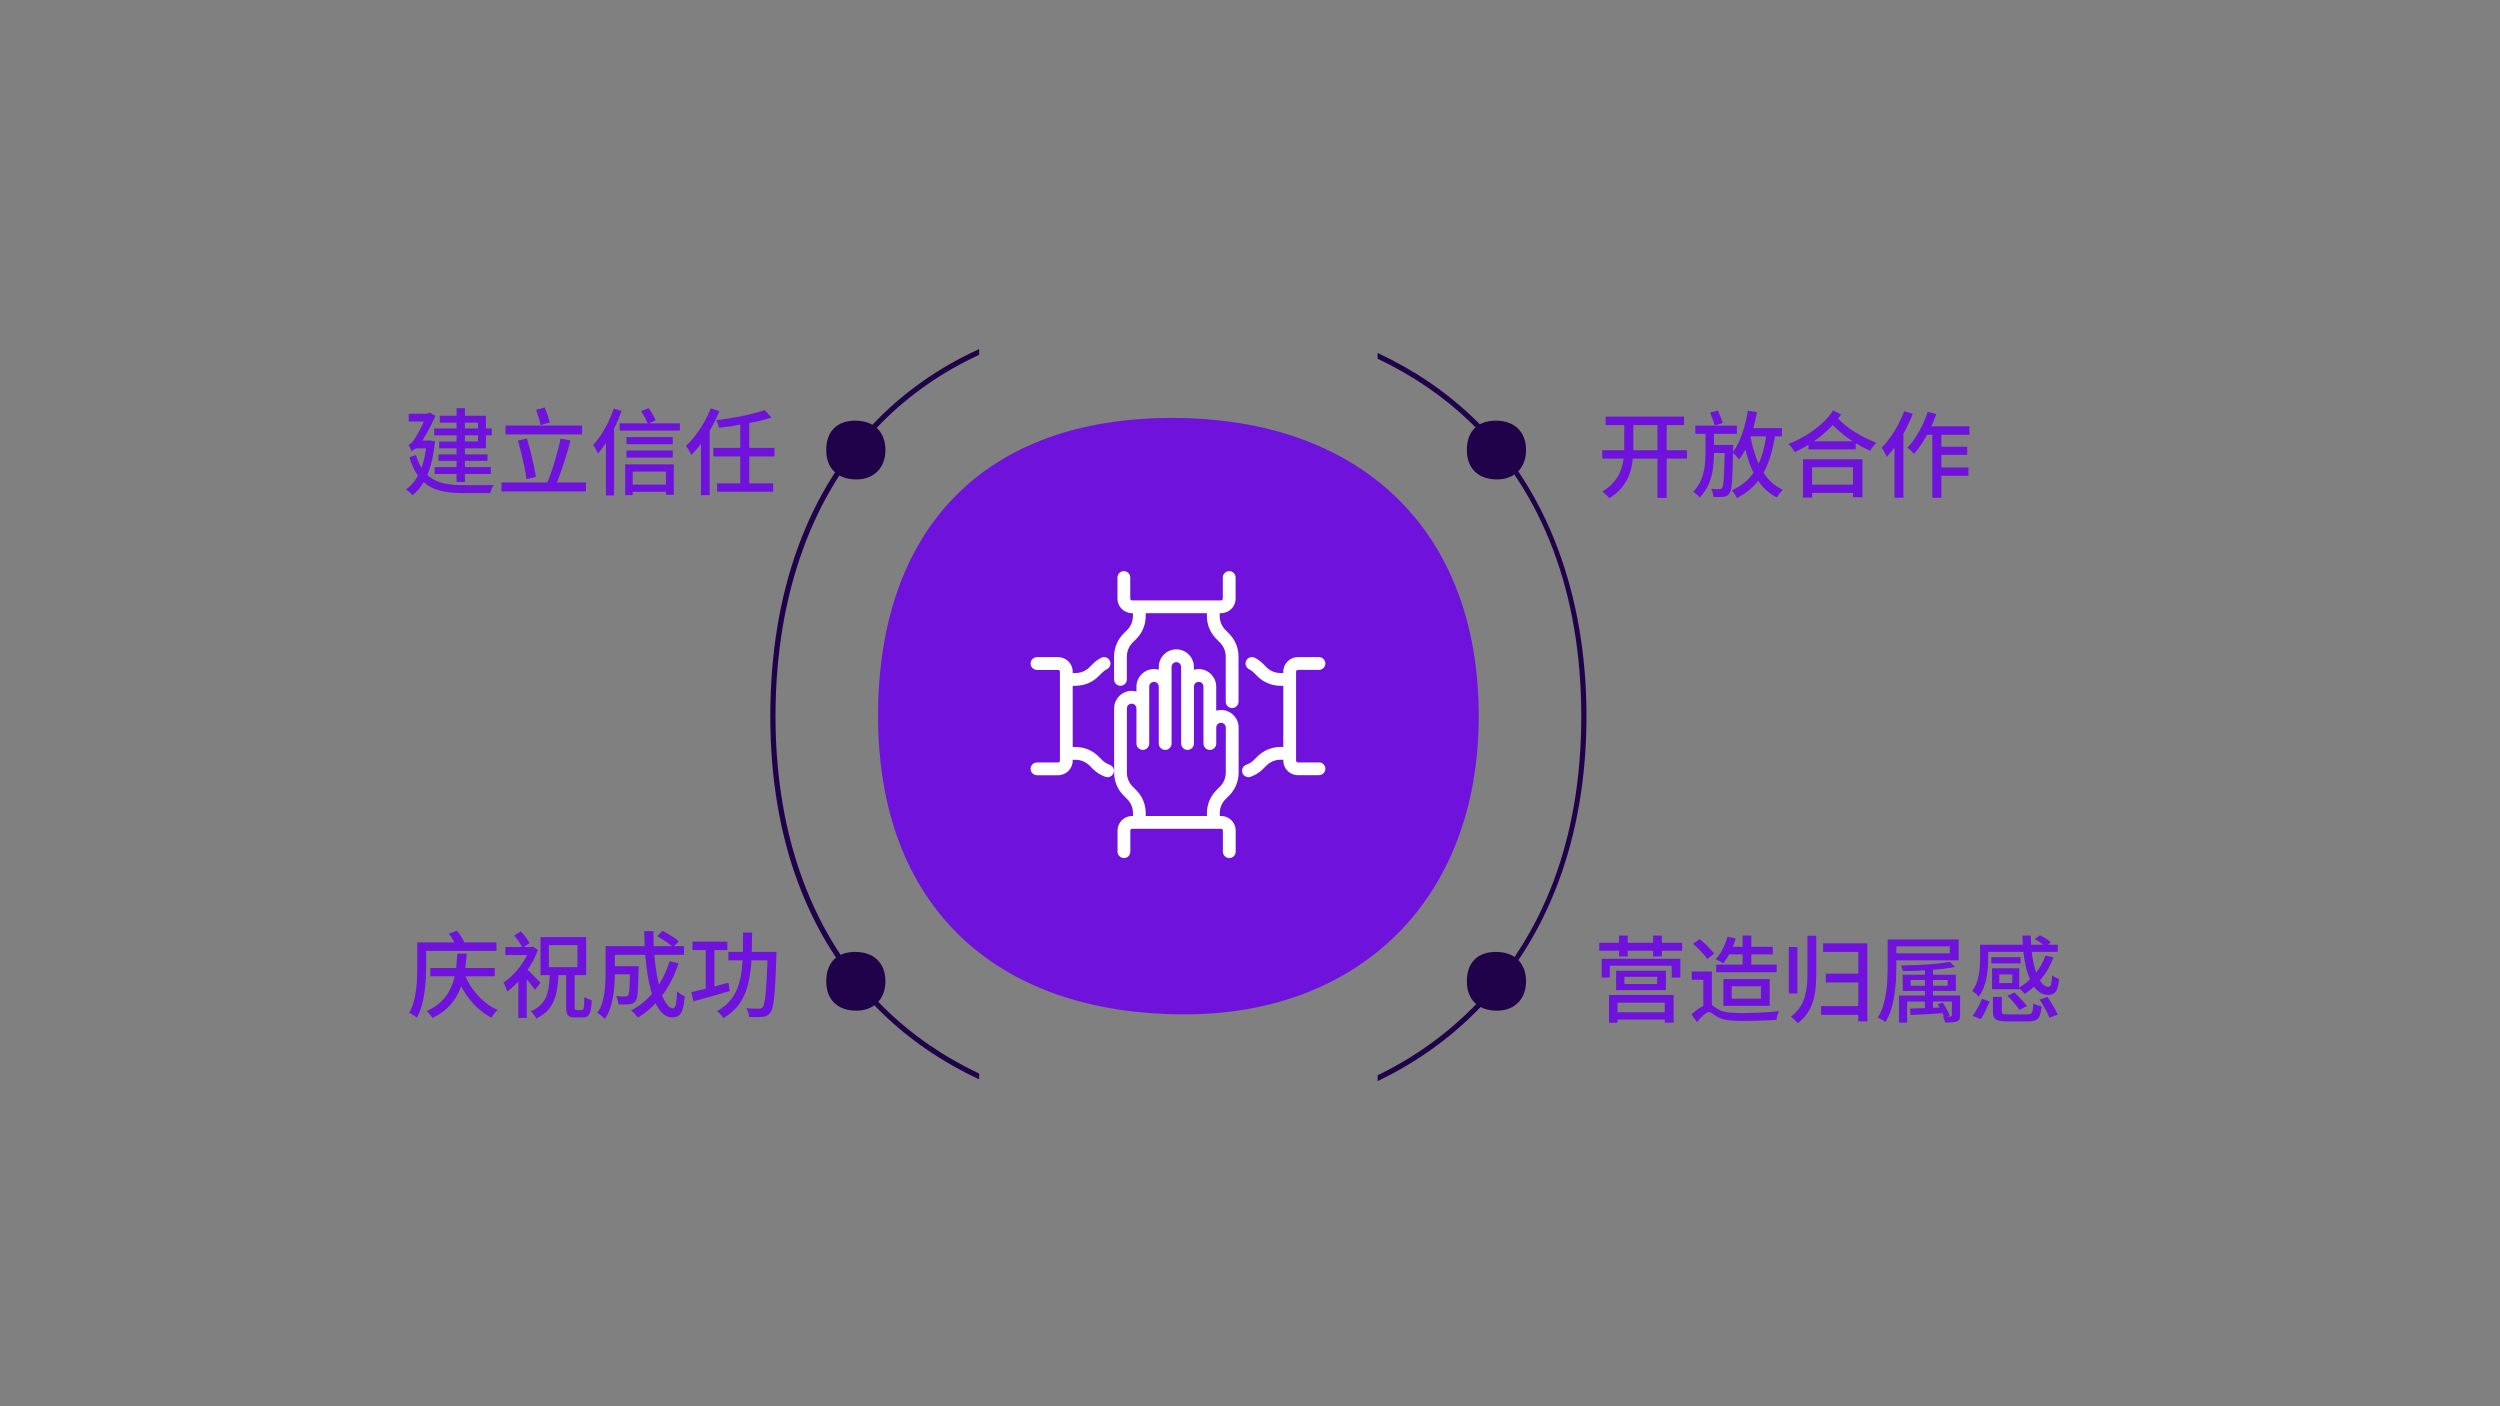 <?xml version="1.0" encoding="UTF-8"?>
<svg xmlns="http://www.w3.org/2000/svg" id="Calque_1" data-name="Calque 1" viewBox="0 0 1920 1080">
  <rect x="0" y="0" width="1920" height="1080" fill="#808080" stroke="none"/>
  <defs>
    <style>
      .cls-1, .cls-2 {
        fill-rule: evenodd;
      }

      .cls-1, .cls-3 {
        fill: #1f0249;
      }

      .cls-2, .cls-4 {
        fill: #6f13dc;
      }

      .cls-5 {
        fill: #fff;
      }
    </style>
  </defs>
  <path class="cls-2" d="M1135.67,550c0-143.97-91.6-229.03-235.58-229.03s-225.75,85.06-225.75,229.03,88.33,229.03,235.58,229.03c134.16,0,225.76-88.36,225.76-229.03Z"></path>
  <path class="cls-1" d="M680,345.63c0-14.18-9.02-22.56-23.21-22.56s-22.24,8.38-22.24,22.56,8.7,22.56,23.21,22.56c13.22,0,22.24-8.7,22.24-22.56Z"></path>
  <path class="cls-1" d="M1172,345.63c0-14.18-9.02-22.56-23.21-22.56s-22.24,8.38-22.24,22.56,8.7,22.56,23.21,22.56c13.22,0,22.24-8.7,22.24-22.56Z"></path>
  <path class="cls-1" d="M680,753.63c0-14.18-9.02-22.56-23.21-22.56s-22.24,8.38-22.24,22.56,8.7,22.56,23.21,22.56c13.22,0,22.24-8.7,22.24-22.56Z"></path>
  <path class="cls-1" d="M1172,753.63c0-14.18-9.02-22.56-23.21-22.56s-22.24,8.38-22.24,22.56,8.7,22.56,23.21,22.56c13.22,0,22.24-8.7,22.24-22.56Z"></path>
  <g>
    <path class="cls-3" d="M752,824.52c-27.41-12.99-51.74-29.75-72.54-50.13-54.87-53.77-83.87-131.36-83.87-224.39s28.43-172.28,82.23-226.08c21.2-21.2,46.11-38.39,74.18-51.42v-4.42c-29.19,13.31-55.05,31.04-77.01,53.01-54.56,54.56-83.4,133.72-83.4,228.91s29.42,172.71,85.07,227.25c21.55,21.12,46.84,38.39,75.34,51.67v-4.4Z"></path>
    <path class="cls-3" d="M1131.67,321.07c-21.19-20.35-45.91-37.06-73.67-49.99v4.43c26.67,12.63,50.46,28.82,70.9,48.44,55.94,53.71,85.52,131.87,85.52,226.05s-29.01,169.52-83.89,224.41c-21.07,21.07-45.42,38.26-72.52,51.42v4.45c28.21-13.46,53.51-31.2,75.35-53.05,55.65-55.65,85.06-134.23,85.06-227.23s-30-174.46-86.75-228.93Z"></path>
  </g>
  <g>
    <path class="cls-5" d="M937.73,545.27c-1.27,0-2.5.19-3.67.52v-18.46c0-7.43-6.05-13.48-13.48-13.48-1.27,0-2.5.19-3.67.52v-2.18c0-7.43-6.05-13.48-13.48-13.48s-13.48,6.05-13.48,13.48v2.18c-1.17-.33-2.39-.52-3.67-.52-7.43,0-13.48,6.05-13.48,13.48v3.78c-1.17-.33-2.39-.52-3.67-.52-7.43,0-13.48,6.05-13.48,13.48v49.27c0,6.69,2.61,12.99,7.34,17.72l2.67,2.67c2.88,2.88,4.47,6.71,4.47,10.78v2.17h-.69c-6.17,0-11.18,5.02-11.18,11.18v16.22c0,2.71,2.2,4.91,4.91,4.91s4.91-2.2,4.91-4.91v-16.22c0-.75.61-1.36,1.37-1.36h68.35c.75,0,1.37.61,1.37,1.36v16.22c0,2.71,2.2,4.91,4.91,4.91s4.91-2.2,4.91-4.91v-16.22c0-6.16-5.02-11.18-11.18-11.18h-1.03v-2.17c0-4.07,1.58-7.9,4.46-10.78l2.67-2.67c4.73-4.73,7.34-11.03,7.34-17.72v-34.59c0-7.43-6.05-13.48-13.48-13.48ZM941.39,569.01v24.34c0,4.07-1.59,7.9-4.46,10.78l-2.67,2.67c-4.73,4.73-7.34,11.02-7.34,17.72v2.17h-46.99v-2.17c0-6.69-2.61-12.99-7.34-17.72l-2.67-2.67c-2.88-2.88-4.47-6.71-4.47-10.78v-49.27c0-2.02,1.64-3.67,3.67-3.67s3.67,1.64,3.67,3.67v26.95c0,2.71,2.2,4.91,4.91,4.91s4.91-2.2,4.91-4.91v-43.69c0-2.02,1.64-3.67,3.67-3.67s3.67,1.64,3.67,3.67v43.69c0,2.71,2.2,4.91,4.91,4.91s4.91-2.2,4.91-4.91v-58.83c0-2.02,1.64-3.67,3.67-3.67s3.67,1.64,3.67,3.67v58.83c0,2.71,2.2,4.91,4.91,4.91s4.91-2.2,4.91-4.91v-43.69c0-2.02,1.64-3.67,3.67-3.67s3.66,1.64,3.66,3.67v43.69c0,2.71,2.2,4.91,4.91,4.91s4.91-2.2,4.91-4.91v-12.27c0-2.02,1.64-3.67,3.67-3.67s3.67,1.64,3.67,3.67v10.25Z"></path>
    <path class="cls-5" d="M941.2,483.88c-2.88-2.88-4.46-6.71-4.46-10.78v-2.17h1.03c6.17,0,11.18-5.02,11.18-11.18v-16.22c0-2.71-2.2-4.91-4.91-4.91s-4.91,2.2-4.91,4.91v16.22c0,.75-.61,1.36-1.37,1.36h-68.35c-.75,0-1.37-.61-1.37-1.36v-16.22c0-2.71-2.2-4.91-4.91-4.91s-4.91,2.2-4.91,4.91v16.22c0,6.16,5.02,11.18,11.18,11.18h.69v2.17c0,4.07-1.59,7.9-4.47,10.78l-2.67,2.67c-4.73,4.73-7.34,11.03-7.34,17.72v17.51c0,2.71,2.2,4.91,4.91,4.91s4.91-2.2,4.91-4.91v-17.51c0-4.07,1.59-7.9,4.47-10.78l2.67-2.67c4.73-4.73,7.34-11.03,7.34-17.72v-2.17h46.99v2.17c0,6.7,2.61,12.99,7.34,17.72l2.67,2.67c2.88,2.88,4.46,6.71,4.46,10.78v34.59c0,2.71,2.2,4.91,4.91,4.91s4.91-2.2,4.91-4.91v-34.59c0-6.69-2.61-12.99-7.34-17.72l-2.67-2.67Z"></path>
    <path class="cls-5" d="M1012.97,585.55h-16.22c-.75,0-1.36-.61-1.36-1.36v-68.35c0-.75.61-1.36,1.36-1.36h16.22c2.71,0,4.91-2.2,4.91-4.91s-2.2-4.91-4.91-4.91h-16.22c-6.16,0-11.18,5.02-11.18,11.18v1.03h-2.17c-4.07,0-7.9-1.59-10.78-4.47l-2.67-2.67c-1.84-1.83-3.93-3.36-6.22-4.54-2.41-1.24-5.37-.3-6.61,2.11-1.24,2.41-.3,5.37,2.11,6.61,1.39.72,2.67,1.65,3.78,2.76l2.67,2.67c4.73,4.73,11.03,7.34,17.72,7.34h2.17v46.99h-2.17c-6.69,0-12.99,2.61-17.72,7.34l-2.66,2.66c-1.63,1.63-3.64,2.89-5.81,3.63-2.56.88-3.92,3.68-3.04,6.24.7,2.03,2.6,3.31,4.64,3.31.53,0,1.07-.09,1.6-.27,3.57-1.23,6.87-3.29,9.55-5.97l2.67-2.67c2.88-2.88,6.71-4.47,10.78-4.47h2.17v.69c0,6.16,5.02,11.18,11.18,11.18h16.22c2.71,0,4.91-2.2,4.91-4.91s-2.2-4.91-4.91-4.91Z"></path>
    <path class="cls-5" d="M852.2,587.31c-2.17-.75-4.18-2.01-5.81-3.63l-2.67-2.67c-4.73-4.73-11.03-7.34-17.72-7.34h-2.17v-46.99h2.17c6.69,0,12.99-2.61,17.72-7.34l2.66-2.66c1.12-1.12,2.39-2.05,3.79-2.77,2.41-1.24,3.36-4.2,2.11-6.61-1.24-2.41-4.2-3.36-6.61-2.11-2.29,1.18-4.39,2.71-6.22,4.55l-2.67,2.67c-2.88,2.88-6.71,4.47-10.78,4.47h-2.17v-1.03c0-6.16-5.02-11.18-11.18-11.18h-16.22c-2.71,0-4.91,2.2-4.91,4.91s2.2,4.91,4.91,4.91h16.22c.75,0,1.37.61,1.37,1.36v68.35c0,.75-.61,1.36-1.37,1.36h-16.22c-2.71,0-4.91,2.2-4.91,4.91s2.2,4.91,4.91,4.91h16.22c6.17,0,11.18-5.02,11.18-11.18v-.69h2.17c4.07,0,7.9,1.59,10.78,4.47l2.67,2.67c2.67,2.67,5.98,4.74,9.55,5.97.53.18,1.07.27,1.6.27,2.04,0,3.94-1.28,4.64-3.31.88-2.56-.48-5.36-3.04-6.24Z"></path>
  </g>
  <g>
    <path class="cls-4" d="M1247.42,323.57h6.98v19.51c0,3.46-.19,6.97-.58,10.55-.38,3.58-1.19,7.09-2.41,10.55-1.22,3.46-3.07,6.74-5.54,9.86-2.47,3.12-5.77,5.98-9.9,8.57-.38-.53-.9-1.1-1.55-1.73-.65-.62-1.31-1.25-1.98-1.87-.67-.62-1.32-1.1-1.94-1.44,3.84-2.35,6.89-4.9,9.14-7.63,2.26-2.74,3.94-5.59,5.04-8.57,1.1-2.98,1.84-6.02,2.2-9.14.36-3.12.54-6.19.54-9.22v-19.44ZM1230.5,345.75h65.09v6.48h-65.09v-6.48ZM1233.09,319.97h60.26v6.48h-60.26v-6.48ZM1272.91,323.57h7.13v58.82h-7.13v-58.82Z"></path>
    <path class="cls-4" d="M1309.84,330.12h6.48v17.71c0,3.94-.25,7.9-.76,11.88-.5,3.98-1.52,7.87-3.06,11.66-1.54,3.79-3.89,7.37-7.06,10.73-.58-.72-1.34-1.49-2.3-2.3-.96-.82-1.87-1.51-2.74-2.09,2.83-3.07,4.91-6.3,6.23-9.68,1.32-3.38,2.18-6.8,2.59-10.26.41-3.46.61-6.79.61-10.01v-17.64ZM1301.99,326.88h31.9v6.34h-31.9v-6.34ZM1313.37,316.87l5.98-1.58c.72,1.54,1.43,3.2,2.12,5,.7,1.8,1.24,3.32,1.62,4.57l-6.26,1.94c-.29-1.34-.78-2.95-1.48-4.82-.7-1.87-1.36-3.58-1.98-5.11ZM1313.8,341.71h13.1v6.19h-13.1v-6.19ZM1324.6,341.71h6.48v1.76c0,.46-.02.83-.07,1.12-.1,5.86-.2,10.82-.32,14.9-.12,4.08-.28,7.43-.47,10.04-.19,2.62-.44,4.66-.76,6.12-.31,1.46-.71,2.53-1.19,3.2-.62.86-1.29,1.49-1.98,1.87-.7.38-1.55.65-2.56.79-.86.14-1.99.23-3.38.25-1.39.02-2.86-.01-4.39-.11-.1-.91-.29-1.97-.58-3.17-.29-1.2-.67-2.23-1.15-3.1,1.3.14,2.51.23,3.64.25,1.13.02,1.98.04,2.56.04.48,0,.89-.07,1.22-.22.33-.14.65-.41.94-.79.29-.43.54-1.28.76-2.56.22-1.27.4-3.12.54-5.54s.28-5.57.4-9.43c.12-3.86.23-8.58.32-14.15v-1.3ZM1356.79,332.42l6.7.72c-1.2,8.16-2.95,15.37-5.26,21.64-2.3,6.26-5.41,11.68-9.32,16.24-3.91,4.56-8.89,8.4-14.94,11.52-.19-.53-.52-1.18-.97-1.94-.46-.77-.95-1.51-1.48-2.23-.53-.72-1.01-1.32-1.44-1.8,5.66-2.59,10.28-5.92,13.86-9.97,3.58-4.06,6.37-8.93,8.39-14.62,2.02-5.69,3.5-12.2,4.46-19.55ZM1342.39,315.43l6.98,1.15c-.86,4.7-1.94,9.29-3.24,13.75-1.3,4.46-2.81,8.62-4.54,12.46-1.73,3.84-3.72,7.2-5.98,10.08-.34-.48-.82-1.06-1.44-1.73-.62-.67-1.27-1.34-1.94-2.02-.67-.67-1.27-1.2-1.8-1.58,2.06-2.5,3.85-5.45,5.36-8.86,1.51-3.41,2.82-7.09,3.92-11.05,1.1-3.96,1.99-8.03,2.66-12.2ZM1344.19,334.22c1.15,6.43,2.75,12.42,4.79,17.96,2.04,5.54,4.73,10.38,8.06,14.51,3.34,4.13,7.4,7.3,12.2,9.5-.48.48-1.02,1.05-1.62,1.73-.6.67-1.18,1.38-1.73,2.12-.55.74-1,1.43-1.33,2.05-5.14-2.69-9.42-6.31-12.85-10.87-3.43-4.56-6.2-9.89-8.32-15.98-2.11-6.1-3.82-12.77-5.11-20.02l5.9-1.01ZM1341.16,328.75h27.36v6.34h-27.36v-6.34Z"></path>
    <path class="cls-4" d="M1407.91,315.22l6.05,3.1c-2.78,4.08-6.06,7.93-9.83,11.56-3.77,3.62-7.84,6.89-12.2,9.79-4.37,2.9-8.86,5.41-13.46,7.52-.58-.96-1.31-2.02-2.2-3.17-.89-1.15-1.81-2.16-2.77-3.02,4.51-1.78,8.93-3.96,13.25-6.55s8.3-5.51,11.95-8.75c3.65-3.24,6.72-6.73,9.22-10.48ZM1384.72,352.73h45.65v29.16h-7.27v-23.04h-31.39v23.33h-6.98v-29.45ZM1387.82,372.24h37.94v6.34h-37.94v-6.34ZM1388.9,338.9h36.29v6.26h-36.29v-6.26ZM1409.85,319.75c4.66,4.94,9.6,9,14.83,12.17,5.23,3.17,10.7,5.9,16.42,8.21-.91.77-1.81,1.73-2.7,2.88-.89,1.15-1.57,2.26-2.05,3.31-3.89-1.82-7.64-3.83-11.27-6.01-3.62-2.18-7.18-4.7-10.66-7.56-3.48-2.86-6.95-6.2-10.4-10.04l5.83-2.95Z"></path>
    <path class="cls-4" d="M1462.41,315.79l6.62,2.02c-1.58,4.08-3.43,8.15-5.54,12.2-2.11,4.06-4.4,7.86-6.88,11.41-2.47,3.55-5.03,6.7-7.67,9.43-.19-.53-.52-1.25-.97-2.16-.46-.91-.94-1.84-1.44-2.77-.5-.94-.97-1.64-1.4-2.12,2.3-2.3,4.52-4.94,6.66-7.92,2.14-2.98,4.12-6.19,5.94-9.65,1.82-3.46,3.38-6.94,4.68-10.44ZM1454.92,334.87l6.84-6.84.07.14v54.07h-6.91v-47.38ZM1480.48,316.3l6.62,1.66c-1.34,3.89-2.93,7.7-4.75,11.45-1.82,3.74-3.78,7.25-5.87,10.51-2.09,3.26-4.24,6.14-6.44,8.64-.34-.43-.83-.95-1.48-1.55-.65-.6-1.31-1.19-1.98-1.76-.67-.58-1.25-1.03-1.73-1.37,2.16-2.26,4.21-4.86,6.16-7.81s3.73-6.12,5.36-9.5c1.63-3.38,3-6.8,4.1-10.26ZM1478.25,327.38h34.27v6.55h-37.51l3.24-6.55ZM1484.01,329.54h6.98v52.78h-6.98v-52.78ZM1487.39,343.08h23.4v6.26h-23.4v-6.26ZM1487.39,358.99h24.41v6.41h-24.41v-6.41Z"></path>
  </g>
  <g>
    <path class="cls-4" d="M1228.22,724.05h63.65v6.12h-63.65v-6.12ZM1230.09,736.36h60.41v14.4h-6.62v-9.07h-47.52v9.07h-6.26v-14.4ZM1235.71,764.15h49.61v21.24h-6.77v-15.34h-36.29v15.41h-6.55v-21.31ZM1239.31,777.4h42.34v5.62h-42.34v-5.62ZM1241.18,745.5h38.23v14.9h-38.23v-14.9ZM1243.41,718.5h6.7v16.06h-6.7v-16.06ZM1247.59,750.18v5.54h25.06v-5.54h-25.06ZM1269.55,718.5h6.77v16.06h-6.77v-16.06Z"></path>
    <path class="cls-4" d="M1312.6,771.5c1.06,0,2.06.36,3.02,1.08.96.72,2.28,1.56,3.96,2.52,2.16,1.3,4.8,2.11,7.92,2.45,3.12.34,6.6.5,10.44.5,2.02,0,4.26-.04,6.73-.11,2.47-.07,4.99-.17,7.56-.29,2.57-.12,5.06-.28,7.49-.47,2.42-.19,4.6-.41,6.52-.65-.24.53-.5,1.22-.79,2.09-.29.86-.54,1.71-.76,2.56-.22.84-.35,1.55-.4,2.12-1.58.1-3.49.19-5.72.29-2.23.1-4.6.18-7.09.25-2.5.07-4.93.13-7.31.18s-4.52.07-6.44.07c-4.27,0-7.94-.22-11.02-.65-3.07-.43-5.76-1.32-8.06-2.66-1.34-.82-2.53-1.6-3.56-2.34-1.03-.74-1.91-1.12-2.63-1.12-.77,0-1.66.36-2.66,1.08-1.01.72-2.08,1.67-3.2,2.84-1.13,1.18-2.24,2.44-3.35,3.78l-4.18-5.98c2.3-2.16,4.66-3.96,7.06-5.4,2.4-1.44,4.56-2.16,6.48-2.16ZM1314.69,746.15v27.65h-6.55v-21.31h-8.93v-6.34h15.48ZM1300.29,724.77l5.04-3.6c1.34,1.06,2.72,2.26,4.14,3.6,1.42,1.34,2.75,2.69,4,4.03,1.25,1.34,2.26,2.57,3.02,3.67l-5.4,4.1c-.67-1.1-1.61-2.35-2.81-3.74-1.2-1.39-2.51-2.8-3.92-4.21-1.42-1.42-2.77-2.7-4.07-3.85ZM1326.71,719.37l6.34,1.37c-1.1,3.65-2.51,7.18-4.21,10.58-1.7,3.41-3.52,6.26-5.44,8.57-.43-.33-1.01-.71-1.73-1.12-.72-.41-1.44-.8-2.16-1.19-.72-.38-1.34-.7-1.87-.94,2.02-2.11,3.8-4.72,5.36-7.81,1.56-3.1,2.8-6.25,3.71-9.47ZM1318.07,740.82h46.44v5.83h-46.44v-5.83ZM1323.55,751.91h35.57v20.59h-35.57v-20.59ZM1327.15,727.14h34.34v5.83h-34.34v-5.83ZM1329.95,757.46v9.5h22.46v-9.5h-22.46ZM1338.31,718.5h6.7v26.21h-6.7v-26.21Z"></path>
    <path class="cls-4" d="M1373.8,727.29h6.62v35.71h-6.62v-35.71ZM1388.13,718.65h6.77v28.58c0,3.65-.14,7.25-.43,10.8-.29,3.55-.91,6.98-1.87,10.3-.96,3.31-2.39,6.44-4.28,9.4-1.9,2.95-4.43,5.65-7.6,8.1-.38-.48-.9-1.04-1.55-1.69-.65-.65-1.31-1.27-1.98-1.87-.67-.6-1.3-1.07-1.87-1.4,2.88-2.16,5.17-4.52,6.88-7.09,1.7-2.57,2.98-5.28,3.82-8.14.84-2.86,1.4-5.83,1.69-8.93.29-3.1.43-6.25.43-9.47v-28.58ZM1398.57,772.65h32.76v6.77h-32.76v-6.77ZM1400.15,724.48h33.98v59.98h-6.98v-53.35h-27v-6.62ZM1402.24,747.74h28.3v6.77h-28.3v-6.77Z"></path>
    <path class="cls-4" d="M1449.69,721.53h6.7v21.17c0,3.07-.11,6.44-.32,10.12-.22,3.67-.6,7.42-1.15,11.23-.55,3.82-1.38,7.51-2.48,11.09-1.1,3.58-2.59,6.85-4.46,9.83-.38-.38-.95-.8-1.69-1.26-.74-.46-1.49-.89-2.23-1.3-.74-.41-1.4-.71-1.98-.9,1.78-2.78,3.17-5.83,4.18-9.14,1.01-3.31,1.75-6.7,2.23-10.15.48-3.46.8-6.85.97-10.19.17-3.33.25-6.44.25-9.32v-21.17ZM1453.79,721.53h50.47v15.98h-50.47v-5.33h43.63v-5.33h-43.63v-5.33ZM1458.4,764.58h44.28v4.61h-38.02v16.2h-6.26v-20.81ZM1497.5,738.67l3.96,3.96c-2.64.53-5.57.98-8.78,1.37-3.22.38-6.61.71-10.19.97-3.58.26-7.16.47-10.76.61-3.6.14-7.08.22-10.44.22-.05-.62-.2-1.36-.47-2.2-.26-.84-.54-1.55-.83-2.12,3.26-.05,6.64-.13,10.12-.25,3.48-.12,6.91-.3,10.3-.54,3.38-.24,6.54-.54,9.47-.9,2.93-.36,5.47-.73,7.63-1.12ZM1461.28,748.6h40.82v12.46h-40.82v-12.46ZM1466.9,774.59c3.36-.1,7.37-.23,12.02-.4,4.66-.17,9.46-.35,14.4-.54l-.07,4.46c-4.7.29-9.31.55-13.82.79-4.51.24-8.54.46-12.1.65l-.43-4.97ZM1467.4,752.63v4.39h28.37v-4.39h-28.37ZM1478.35,741.76h6.19v34.78h-6.19v-34.78ZM1488.14,771.14l3.96-1.08c.67,1.06,1.36,2.18,2.05,3.38.7,1.2,1.33,2.38,1.91,3.53.58,1.15,1.01,2.16,1.3,3.02l-4.18,1.37c-.29-.91-.71-1.94-1.26-3.1-.55-1.15-1.15-2.35-1.8-3.6s-1.31-2.42-1.98-3.53ZM1499.08,764.58h6.26v15.12c0,1.34-.16,2.38-.47,3.1-.31.72-.95,1.27-1.91,1.66-.96.38-2.18.61-3.67.68-1.49.07-3.31.11-5.47.11-.1-.72-.32-1.51-.68-2.38-.36-.86-.68-1.63-.97-2.3,1.34.05,2.57.08,3.67.11,1.1.02,1.85.01,2.23-.04.43-.05.71-.13.83-.25.12-.12.18-.35.18-.68v-15.12Z"></path>
    <path class="cls-4" d="M1520.68,725.56h6.26v10.94c0,2.11-.1,4.42-.29,6.91-.19,2.5-.54,5.04-1.04,7.63s-1.24,5.12-2.2,7.6c-.96,2.47-2.21,4.72-3.74,6.73-.29-.43-.76-.92-1.4-1.48-.65-.55-1.3-1.09-1.94-1.62-.65-.53-1.21-.89-1.69-1.08,1.82-2.5,3.16-5.2,4-8.1.84-2.9,1.39-5.81,1.66-8.71.26-2.9.4-5.58.4-8.03v-10.8ZM1522.12,767.03l5.98,2.23c-.96,2.06-2.03,4.36-3.2,6.88-1.18,2.52-2.39,4.72-3.64,6.59l-6.34-2.59c.91-1.2,1.81-2.54,2.7-4.03.89-1.49,1.73-3.02,2.52-4.61s1.45-3.07,1.98-4.46ZM1523.85,725.56h56.52v5.47h-56.52v-5.47ZM1529.32,735.14h22.46v4.75h-22.46v-4.75ZM1529.9,743.63h20.88v16.06h-20.88v-16.06ZM1530.55,765.59h6.84v11.23c0,1.01.32,1.63.97,1.87.65.24,2.05.36,4.21.36h14.33c1.3,0,2.24-.19,2.84-.58.6-.38,1.03-1.16,1.3-2.34.26-1.18.47-2.99.61-5.44.53.34,1.15.65,1.87.94.72.29,1.49.54,2.3.76.82.22,1.51.4,2.09.54-.24,3.07-.71,5.45-1.4,7.13-.7,1.68-1.76,2.83-3.2,3.46-1.44.62-3.43.94-5.98.94h-15.26c-3.02,0-5.38-.22-7.06-.65-1.68-.43-2.84-1.2-3.49-2.3-.65-1.1-.97-2.62-.97-4.54v-11.38ZM1535.44,748.38v6.62h10.01v-6.62h-10.01ZM1541.78,764.73l5.33-2.52c1.1,1.06,2.26,2.21,3.46,3.46,1.2,1.25,2.35,2.48,3.46,3.71,1.1,1.22,1.97,2.32,2.59,3.28l-5.69,2.95c-.62-1.01-1.44-2.13-2.45-3.38-1.01-1.25-2.1-2.53-3.28-3.85-1.18-1.32-2.32-2.53-3.42-3.64ZM1570.94,733.84l6.12,1.44c-2.26,6.1-5.3,11.52-9.14,16.27-3.84,4.75-8.16,8.67-12.96,11.74-.29-.38-.72-.86-1.3-1.44s-1.16-1.15-1.76-1.73c-.6-.58-1.14-1.03-1.62-1.37,4.7-2.74,8.84-6.23,12.42-10.48,3.58-4.25,6.32-9.06,8.24-14.44ZM1553.23,718.5h6.48c0,5.62.36,10.84,1.08,15.66.72,4.82,1.7,9.01,2.95,12.56,1.25,3.55,2.69,6.31,4.32,8.28,1.63,1.97,3.38,2.95,5.26,2.95.91-.05,1.56-.77,1.94-2.16.38-1.39.65-3.67.79-6.84.67.62,1.52,1.19,2.56,1.69,1.03.5,1.96.9,2.77,1.19-.29,3.17-.75,5.64-1.37,7.42-.62,1.78-1.5,3.02-2.63,3.74-1.13.72-2.58,1.08-4.36,1.08-3.22,0-6.04-1.16-8.46-3.49-2.42-2.33-4.45-5.57-6.08-9.72-1.63-4.15-2.89-8.99-3.78-14.51-.89-5.52-1.38-11.47-1.48-17.86ZM1562.73,721.24l4.03-2.95c1.44.72,2.95,1.58,4.54,2.59s2.83,1.94,3.74,2.81l-4.18,3.46c-.86-.91-2.09-1.93-3.67-3.06s-3.07-2.08-4.46-2.84ZM1566.47,767.61l6.05-1.94c.96,1.34,1.94,2.86,2.95,4.54,1.01,1.68,1.96,3.31,2.84,4.9.89,1.58,1.6,2.98,2.12,4.18l-6.55,2.3c-.43-1.25-1.06-2.68-1.87-4.28-.82-1.61-1.72-3.26-2.7-4.97-.98-1.7-1.93-3.28-2.84-4.72Z"></path>
  </g>
  <g>
    <path class="cls-4" d="M327.83,338.34h1.22l1.15-.14,3.89.86c-1.06,10.46-3.05,19.08-5.98,25.85-2.93,6.77-6.72,11.9-11.38,15.41-.29-.43-.73-.94-1.33-1.51-.6-.58-1.22-1.14-1.87-1.69-.65-.55-1.21-.97-1.69-1.26,4.46-3.17,8.03-7.74,10.69-13.72,2.66-5.98,4.43-13.5,5.29-22.57v-1.22ZM316.31,346.98c-.14-.43-.37-.98-.68-1.66-.31-.67-.65-1.34-1.01-2.02-.36-.67-.68-1.22-.97-1.66.67-.19,1.45-.71,2.34-1.55.89-.84,1.69-1.86,2.41-3.06.53-.72,1.34-2.06,2.45-4.03,1.1-1.97,2.28-4.26,3.53-6.88,1.25-2.62,2.35-5.27,3.31-7.96v-.36l2.45-1.01,4.25,2.74c-2.06,4.61-4.26,9-6.59,13.18-2.33,4.18-4.6,7.78-6.8,10.8v.14c-.91.43-1.69.82-2.34,1.15-.65.34-1.2.7-1.66,1.08-.46.38-.68.75-.68,1.08ZM313.86,317.75h16.42v5.98h-16.42v-5.98ZM319.47,349.43c1.44,4.94,3.32,8.94,5.65,11.99,2.33,3.05,5.04,5.38,8.14,6.98,3.1,1.61,6.56,2.71,10.4,3.31,3.84.6,7.97.9,12.38.9h8.39c1.9,0,3.8-.01,5.72-.04,1.92-.02,3.67-.04,5.26-.04s2.81-.02,3.67-.07c-.34.48-.67,1.09-1.01,1.84-.34.74-.65,1.51-.94,2.3s-.48,1.5-.58,2.12h-20.66c-5.18,0-9.94-.36-14.26-1.08-4.32-.72-8.21-2.06-11.66-4.03-3.46-1.97-6.48-4.75-9.07-8.35-2.59-3.6-4.75-8.28-6.48-14.04l5.04-1.8ZM319.47,338.34h10.66v5.98h-11.09l.43-5.98ZM333.44,329.06h44.21v5.26h-44.21v-5.26ZM333.8,358.72h43.13v5.33h-43.13v-5.33ZM336.75,349h37.66v4.97h-37.66v-4.97ZM337.76,319.26h35.42v25.06h-35.93v-5.26h29.81v-14.47h-29.3v-5.33ZM350.65,313.5h6.41v56.66h-6.41v-56.66Z"></path>
    <path class="cls-4" d="M385.14,370.53h64.87v6.91h-64.87v-6.91ZM388.23,326.82h58.82v6.84h-58.82v-6.84ZM397.81,338.34l6.84-1.58c.96,3.12,1.88,6.44,2.77,9.97.89,3.53,1.7,6.98,2.45,10.37.74,3.38,1.31,6.42,1.69,9.11l-7.27,1.8c-.29-2.69-.78-5.74-1.48-9.14-.7-3.41-1.49-6.9-2.38-10.48-.89-3.58-1.76-6.92-2.63-10.04ZM411.71,314.66l6.7-1.73c.72,1.83,1.44,3.8,2.16,5.94.72,2.14,1.27,4,1.66,5.58l-7.06,2.02c-.29-1.58-.77-3.49-1.44-5.72-.67-2.23-1.34-4.26-2.02-6.08ZM430.5,336.83l7.7,1.44c-.82,2.98-1.69,6.06-2.63,9.25-.94,3.19-1.92,6.35-2.95,9.47-1.03,3.12-2.06,6.08-3.1,8.89-1.03,2.81-2.03,5.32-2.99,7.52l-6.77-1.58c1.01-2.21,2.03-4.76,3.06-7.67,1.03-2.9,2.03-5.94,2.99-9.11.96-3.17,1.85-6.31,2.66-9.43.82-3.12,1.49-6.05,2.02-8.78Z"></path>
    <path class="cls-4" d="M471.32,313.79l6.05,1.8c-1.39,4.03-3.05,8.04-4.97,12.02-1.92,3.98-4,7.75-6.23,11.3-2.23,3.55-4.55,6.7-6.95,9.43-.24-.53-.56-1.21-.97-2.05-.41-.84-.85-1.68-1.33-2.52-.48-.84-.94-1.5-1.37-1.98,2.11-2.3,4.15-4.96,6.12-7.96,1.97-3,3.78-6.22,5.44-9.65,1.66-3.43,3.06-6.9,4.21-10.4ZM465.35,333.09l6.19-6.26.07.07v53.64h-6.26v-47.45ZM475.93,325.1h46.22v5.62h-46.22v-5.62ZM480.1,356.63h37.37v23.4h-6.05v-17.86h-25.49v18.07h-5.83v-23.62ZM481.11,335.68h35.57v5.47h-35.57v-5.47ZM481.11,345.98h35.57v5.47h-35.57v-5.47ZM484.21,372.18h29.3v5.54h-29.3v-5.54ZM492.42,315.67l5.83-2.23c1.01,1.44,2.02,3.05,3.02,4.82,1.01,1.78,1.75,3.31,2.23,4.61l-5.98,2.66c-.48-1.34-1.21-2.94-2.2-4.79-.98-1.85-1.96-3.54-2.92-5.08Z"></path>
    <path class="cls-4" d="M545.84,313.58l6.7,2.16c-1.68,4.18-3.67,8.33-5.98,12.46-2.3,4.13-4.78,7.99-7.42,11.59-2.64,3.6-5.38,6.79-8.21,9.58-.24-.53-.6-1.24-1.08-2.12-.48-.89-1-1.79-1.55-2.7-.55-.91-1.04-1.63-1.48-2.16,2.54-2.3,4.99-4.99,7.34-8.06,2.35-3.07,4.54-6.37,6.55-9.9,2.02-3.53,3.72-7.14,5.11-10.84ZM538.35,333.45l6.62-6.7.07.07v53.42h-6.7v-46.8ZM547.86,343.96h46.94v6.62h-46.94v-6.62ZM587.39,314.94l5.04,5.76c-2.74.91-5.72,1.75-8.96,2.52-3.24.77-6.62,1.49-10.15,2.16-3.53.67-7.09,1.27-10.69,1.8-3.6.53-7.08.98-10.44,1.37-.14-.86-.43-1.86-.86-2.99-.43-1.13-.82-2.08-1.15-2.84,3.26-.43,6.62-.92,10.08-1.48s6.83-1.16,10.12-1.84c3.29-.67,6.38-1.39,9.29-2.16,2.9-.77,5.48-1.54,7.74-2.3ZM550.74,371.18h43.06v6.48h-43.06v-6.48ZM568.52,324.09h6.91v49.03h-6.91v-49.03Z"></path>
  </g>
  <g>
    <path class="cls-4" d="M320.44,723.75h6.84v19.01c0,2.78-.1,5.86-.29,9.21-.19,3.36-.53,6.8-1.01,10.33-.48,3.53-1.19,6.95-2.12,10.26-.94,3.31-2.17,6.34-3.71,9.07-.38-.38-.95-.83-1.69-1.33-.74-.5-1.49-.98-2.23-1.44-.74-.46-1.4-.78-1.98-.97,1.44-2.54,2.58-5.31,3.42-8.32.84-3,1.46-6.08,1.87-9.25.41-3.17.66-6.25.76-9.25.1-3,.14-5.8.14-8.39v-18.94ZM324.11,723.75h57.17v6.55h-57.17v-6.55ZM351.26,732.39h7.2c-.24,3.5-.6,7.11-1.08,10.8-.48,3.7-1.22,7.38-2.23,11.05s-2.45,7.2-4.32,10.58c-1.87,3.38-4.33,6.52-7.38,9.4-3.05,2.88-6.83,5.4-11.34,7.56-.48-.82-1.15-1.74-2.02-2.77-.86-1.03-1.7-1.86-2.52-2.48,4.27-1.87,7.81-4.12,10.62-6.73,2.81-2.62,5.04-5.45,6.7-8.5,1.66-3.05,2.92-6.21,3.78-9.5.86-3.29,1.46-6.59,1.8-9.9.34-3.31.6-6.48.79-9.5ZM330.52,743.41h49.46v6.34h-49.46v-6.34ZM344.71,717.13l6.12-2.38c1.3,1.49,2.52,3.16,3.67,5s1.99,3.49,2.52,4.93l-6.41,2.88c-.48-1.49-1.27-3.2-2.38-5.15-1.1-1.94-2.28-3.71-3.53-5.29ZM356.51,747.52c1.58,4.03,3.65,7.88,6.19,11.55,2.54,3.67,5.47,6.94,8.78,9.79s6.89,5.12,10.73,6.8c-.48.48-1.04,1.06-1.69,1.73s-1.25,1.38-1.8,2.12c-.55.74-1,1.43-1.33,2.05-3.98-2.06-7.68-4.7-11.09-7.92-3.41-3.21-6.44-6.89-9.11-11.02-2.66-4.13-4.93-8.52-6.8-13.18l6.12-1.94Z"></path>
    <path class="cls-4" d="M406.84,727.28h1.37l1.3-.29,3.6,2.59c-1.58,4.32-3.62,8.5-6.12,12.53-2.5,4.03-5.26,7.72-8.28,11.05-3.02,3.34-6.07,6.11-9.14,8.32-.19-.62-.46-1.39-.79-2.3-.34-.91-.7-1.8-1.08-2.66-.38-.87-.72-1.51-1.01-1.95,2.78-1.82,5.5-4.12,8.14-6.88,2.64-2.76,5-5.8,7.09-9.11,2.09-3.31,3.73-6.65,4.93-10.01v-1.3ZM388.12,727.28h21.1v6.19h-21.1v-6.19ZM394.89,718.5l5.11-3.17c1.34,1.34,2.64,2.87,3.89,4.57,1.25,1.71,2.18,3.21,2.81,4.5l-5.4,3.6c-.58-1.3-1.48-2.84-2.7-4.64-1.22-1.8-2.46-3.42-3.71-4.86ZM398.06,749.89l6.48-7.78v39.67h-6.48v-31.9ZM404.25,743.92c.53.43,1.3,1.14,2.3,2.12,1.01.98,2.09,2.06,3.24,3.24s2.22,2.27,3.2,3.28c.98,1.01,1.69,1.73,2.12,2.16l-4.25,5.54c-.58-.82-1.32-1.82-2.23-3.03-.91-1.2-1.88-2.44-2.92-3.71-1.03-1.27-2.03-2.46-2.99-3.56-.96-1.1-1.75-2.02-2.38-2.74l3.89-3.31ZM422.39,746.44h6.7c-.19,4.27-.54,8.22-1.04,11.84-.5,3.62-1.34,6.92-2.52,9.9-1.18,2.98-2.86,5.63-5.04,7.96-2.18,2.33-5.08,4.33-8.68,6.01-.24-.53-.6-1.14-1.08-1.84-.48-.7-1-1.37-1.55-2.02-.55-.65-1.09-1.16-1.62-1.55,3.26-1.44,5.84-3.12,7.74-5.04,1.9-1.92,3.32-4.14,4.28-6.66.96-2.52,1.63-5.33,2.02-8.42.38-3.1.65-6.49.79-10.19ZM415.12,719.65h35.06v29.23h-35.06v-29.23ZM421.53,725.84v16.92h21.96v-16.92h-21.96ZM434.78,746.51h6.55v26.64c0,1.11.1,1.81.29,2.12.19.31.62.47,1.3.47h4.03c.48,0,.84-.25,1.08-.76.24-.5.42-1.49.54-2.95.12-1.46.2-3.61.25-6.44.67.53,1.58,1.03,2.74,1.51,1.15.48,2.14.86,2.95,1.15-.14,3.41-.44,6.06-.9,7.96-.46,1.9-1.16,3.24-2.12,4.03-.96.79-2.26,1.19-3.89,1.19h-5.83c-1.87,0-3.32-.25-4.36-.76-1.03-.5-1.73-1.37-2.09-2.59s-.54-2.87-.54-4.93v-26.64Z"></path>
    <path class="cls-4" d="M465.09,726.63h7.13v20.66c0,2.64-.1,5.5-.29,8.57-.19,3.07-.55,6.2-1.08,9.4-.53,3.19-1.3,6.28-2.3,9.25-1.01,2.97-2.35,5.64-4.03,7.99-.34-.43-.88-.96-1.62-1.58-.74-.62-1.49-1.21-2.23-1.76-.75-.55-1.38-.97-1.91-1.26,1.97-2.88,3.4-6.11,4.28-9.68.89-3.58,1.45-7.19,1.69-10.84.24-3.65.36-7.03.36-10.15v-20.59ZM469.19,742.04h17.28v6.26h-17.28v-6.26ZM469.63,726.63h55.66v6.7h-55.66v-6.7ZM483.88,742.04h6.62c0,.67-.01,1.22-.04,1.66-.02.43-.04.79-.04,1.08-.1,5.23-.22,9.5-.36,12.82-.14,3.31-.36,5.84-.65,7.6-.29,1.75-.7,2.96-1.22,3.64-.62.77-1.3,1.32-2.02,1.66-.72.34-1.61.58-2.66.72-.91.14-2.14.22-3.67.22s-3.17-.02-4.9-.07c-.05-1.01-.24-2.11-.58-3.31-.34-1.2-.77-2.23-1.3-3.1,1.49.14,2.88.24,4.18.29,1.3.05,2.26.07,2.88.07.48,0,.9-.06,1.26-.18.36-.12.68-.32.97-.61.33-.43.6-1.38.79-2.84.19-1.46.35-3.68.47-6.66.12-2.98.2-6.94.25-11.88v-1.08ZM514.27,738.16l6.84,1.66c-3.02,9.36-7.19,17.57-12.49,24.62-5.3,7.06-11.58,12.77-18.83,17.13-.29-.53-.75-1.14-1.37-1.84-.62-.7-1.25-1.39-1.87-2.09-.62-.7-1.2-1.26-1.73-1.69,7.15-3.84,13.2-8.97,18.14-15.41,4.94-6.43,8.71-13.9,11.3-22.39ZM494.75,715.12h7.13c-.05,6.34.17,12.42.65,18.25.48,5.83,1.18,11.24,2.09,16.24.91,4.99,1.99,9.34,3.24,13.03,1.25,3.7,2.65,6.58,4.21,8.64,1.56,2.06,3.16,3.1,4.79,3.1.96,0,1.68-1.01,2.16-3.02.48-2.02.82-5.35,1.01-10.01.82.77,1.78,1.51,2.88,2.23,1.1.72,2.11,1.25,3.02,1.58-.38,4.27-.94,7.58-1.66,9.94-.72,2.35-1.72,3.98-2.99,4.9-1.27.91-2.92,1.37-4.93,1.37-2.5,0-4.76-.84-6.8-2.52-2.04-1.68-3.86-4.06-5.47-7.13-1.61-3.07-2.98-6.67-4.1-10.8-1.13-4.13-2.08-8.66-2.84-13.61-.77-4.94-1.34-10.14-1.73-15.59-.38-5.45-.6-10.98-.65-16.6ZM504.69,719l4.18-4.1c1.44.72,2.95,1.55,4.54,2.48s3.07,1.88,4.46,2.84c1.39.96,2.54,1.85,3.46,2.66l-4.32,4.61c-.86-.82-1.98-1.73-3.35-2.74-1.37-1.01-2.83-2.02-4.39-3.02-1.56-1.01-3.08-1.92-4.57-2.74Z"></path>
    <path class="cls-4" d="M530.9,761.99c2.4-.53,5.16-1.19,8.28-1.98,3.12-.79,6.43-1.64,9.94-2.56,3.5-.91,6.98-1.85,10.44-2.81l.86,6.48c-4.85,1.44-9.73,2.86-14.65,4.25-4.92,1.39-9.32,2.62-13.21,3.67l-1.66-7.06ZM531.83,723.18h26.78v6.48h-26.78v-6.48ZM541.99,725.84h6.7v36.14h-6.7v-36.14ZM570.71,716.2h6.91c-.05,5.71-.14,11.26-.29,16.63s-.56,10.48-1.26,15.3c-.7,4.82-1.81,9.34-3.35,13.54-1.54,4.2-3.7,7.99-6.48,11.38-2.78,3.38-6.36,6.35-10.73,8.89-.34-.58-.78-1.2-1.33-1.87-.55-.67-1.14-1.33-1.76-1.98-.62-.65-1.2-1.17-1.73-1.55,4.08-2.26,7.4-4.92,9.97-7.99,2.57-3.07,4.55-6.52,5.94-10.33,1.39-3.82,2.38-7.93,2.95-12.35s.9-9.11.97-14.08c.07-4.97.13-10.16.18-15.59ZM559.41,731.03h33.41v6.48h-33.41v-6.48ZM589.65,731.03h6.62v3.24c-.24,7.34-.49,13.6-.76,18.76-.26,5.16-.58,9.41-.94,12.74s-.77,5.94-1.22,7.81c-.46,1.87-1.02,3.24-1.69,4.1-.86,1.15-1.75,1.94-2.66,2.38-.91.43-1.99.72-3.24.86-1.2.14-2.75.22-4.64.22s-3.85-.05-5.87-.14c-.05-1.01-.26-2.15-.65-3.42-.38-1.27-.89-2.36-1.51-3.28,2.06.14,3.97.24,5.72.29,1.75.05,3.04.07,3.85.07.72,0,1.3-.08,1.73-.25.43-.17.84-.47,1.22-.9.53-.62,1-1.79,1.4-3.49.41-1.7.76-4.16,1.04-7.38.29-3.21.56-7.29.83-12.24.26-4.94.52-10.94.76-18v-1.37Z"></path>
  </g>
</svg>
